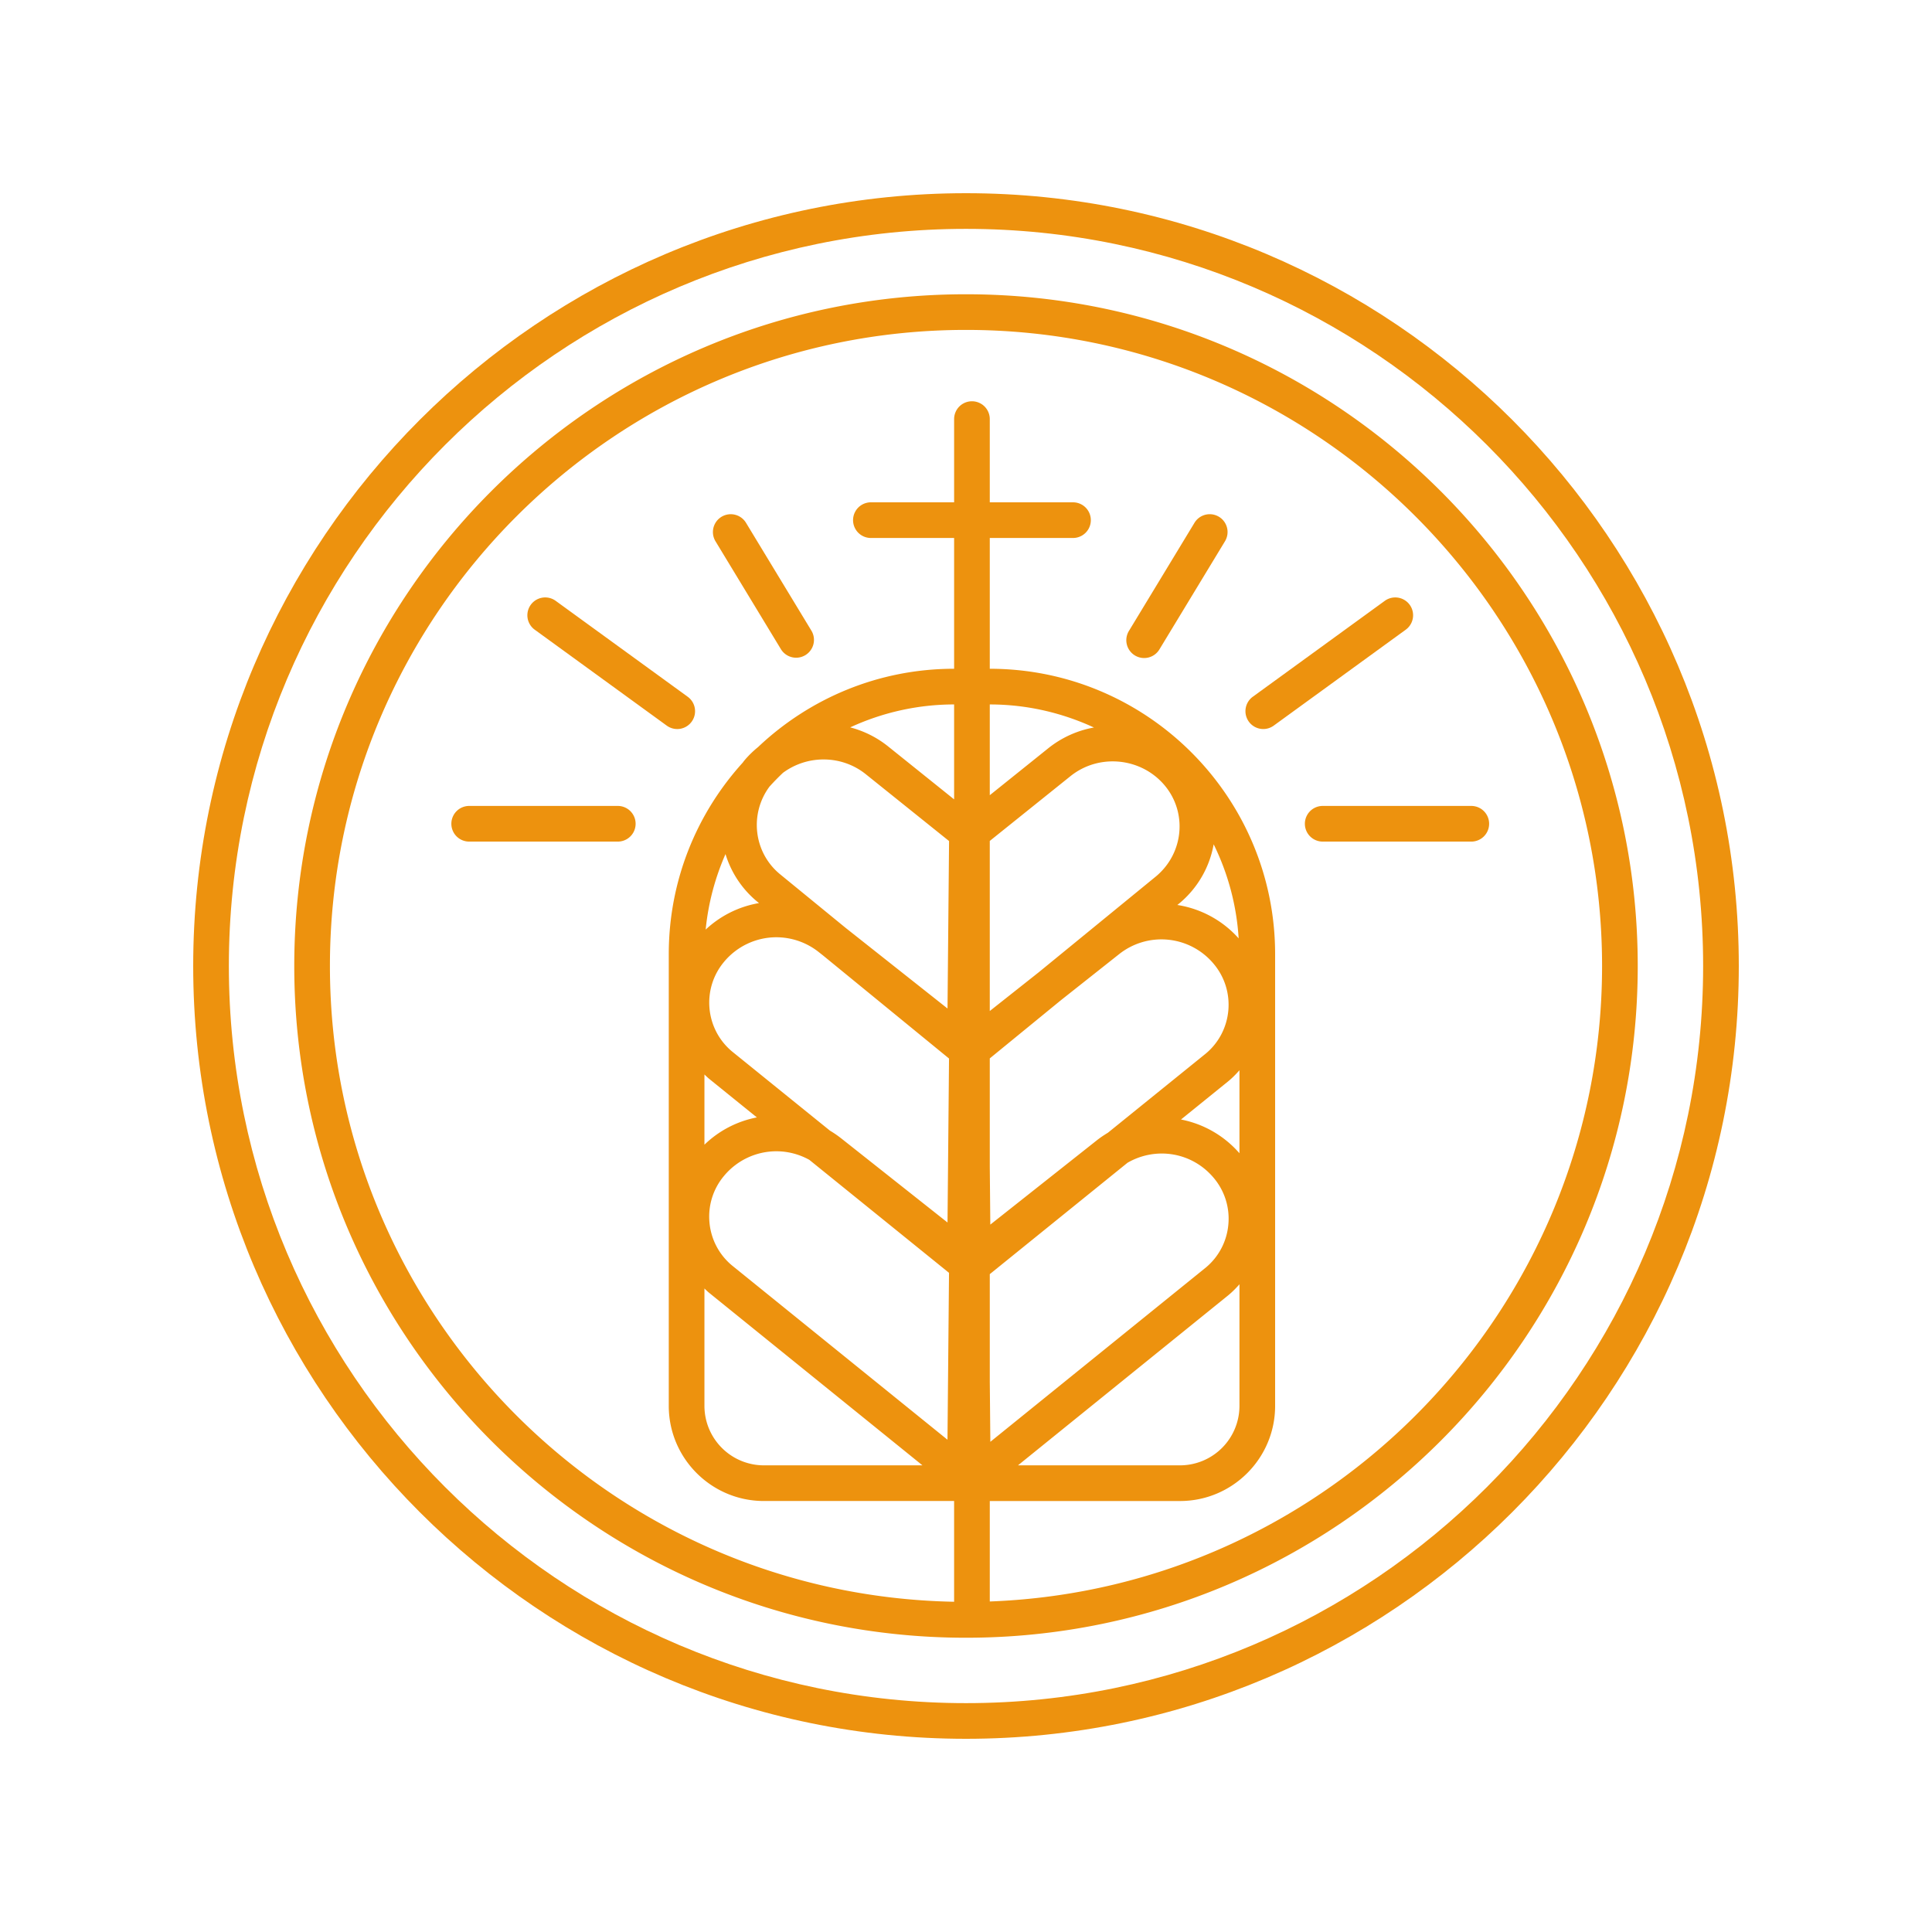 <svg data-bbox="20 20 160 160" viewBox="0 0 200 200" height="200" width="200" xmlns="http://www.w3.org/2000/svg" data-type="color">
    <g>
        <path d="M100 20c-44.112 0-80 35.888-80 80s35.888 80 80 80 80-35.888 80-80-35.888-80-80-80zm0 156.308c-42.076 0-76.308-34.232-76.308-76.308 0-42.076 34.231-76.308 76.308-76.308 42.076 0 76.308 34.231 76.308 76.308 0 42.076-34.232 76.308-76.308 76.308z" fill="#ED920E" data-color="1"/>
        <path d="M100 30.462c-38.344 0-69.538 31.195-69.538 69.538S61.656 169.538 100 169.538s69.538-31.195 69.538-69.538S138.344 30.462 100 30.462zM75.104 88.414a10.258 10.258 0 0 0 3.22 4.871l.247.202a10.7 10.7 0 0 0-5.52 2.743c.271-2.755.983-5.38 2.053-7.816zm-2.181 22.816c.154.146.303.295.467.432l4.961 4.012a10.705 10.705 0 0 0-5.428 2.825v-7.269zm47.641-29.927c2.353 2.805 1.986 7.001-.881 9.407l-12.142 9.93-5.08 4.02V87.053l8.358-6.709c2.945-2.363 7.316-1.934 9.745.959zm-4.726 17.481a7.04 7.04 0 0 1 9.808 1c2.333 2.78 1.969 6.94-.809 9.27l-10.146 8.206c-.391.237-.775.49-1.143.782l-11.031 8.729-.055-5.943v-11.263l7.364-6.023 6.012-4.758zm-13.376 44.197v-11.082l14.257-11.53c2.936-1.696 6.683-1.111 8.927 1.568a6.535 6.535 0 0 1 1.514 4.804 6.533 6.533 0 0 1-2.323 4.466l-22.317 18.049-.058-6.275zm19.794-27.09l4.815-3.894.137-.113c.403-.338.762-.708 1.1-1.091v8.591a10.737 10.737 0 0 0-6.052-3.493zm-37.49-17.325l.445.352 13.032 10.66-.156 16.975-11.03-8.729a11.046 11.046 0 0 0-1.142-.781l-10.146-8.206c-2.781-2.332-3.144-6.492-.812-9.272a7.047 7.047 0 0 1 5.413-2.54 7.075 7.075 0 0 1 4.396 1.541zm-9.809 23.154a7.05 7.05 0 0 1 5.413-2.541 7.03 7.03 0 0 1 3.413.889l14.459 11.695-.159 17.277-22.315-18.048a6.535 6.535 0 0 1-2.326-4.468 6.54 6.54 0 0 1 1.515-4.804zm52.114 12.431l.137-.113c.4-.336.76-.704 1.1-1.088v12.588a6.161 6.161 0 0 1-6.154 6.154h-16.773l21.69-17.541zm-5.192-40.468l.14-.114.101-.083a10.282 10.282 0 0 0 3.518-6.083 25.634 25.634 0 0 1 2.587 9.738 10.708 10.708 0 0 0-6.346-3.458zM108.51 77.465l-6.048 4.854v-9.395c3.851 0 7.496.87 10.783 2.387a10.535 10.535 0 0 0-4.735 2.154zm-9.741 5.285l-6.834-5.485a10.525 10.525 0 0 0-3.923-1.967 25.644 25.644 0 0 1 10.757-2.375v9.827zM81.05 80.004a7.059 7.059 0 0 1 4.208-1.385c1.54 0 3.088.499 4.367 1.526l8.622 6.92-.16 17.335-10.551-8.35-6.838-5.593c-2.702-2.267-3.115-6.234-1.038-9.03a26.28 26.28 0 0 1 1.39-1.423zm-8.127 53.38c.154.146.303.295.467.432l22.102 17.876H79.077a6.161 6.161 0 0 1-6.154-6.154v-12.154zm29.539 32.4v-10.399h19.692c5.429 0 9.846-4.417 9.846-9.846v-46.77c0-16.287-13.251-29.538-29.538-29.538V55.692h8.615a1.846 1.846 0 0 0 0-3.692h-8.615v-8.615a1.846 1.846 0 0 0-3.692 0V52h-8.615a1.845 1.845 0 1 0 0 3.692h8.615V69.23c-7.854 0-14.997 3.088-20.294 8.105-.509.414-.988.876-1.424 1.395-.06.071-.109.147-.166.22-4.754 5.245-7.655 12.199-7.655 19.818v46.769c0 5.429 4.417 9.846 9.846 9.846h19.692v10.43c-35.74-.661-64.615-29.92-64.615-65.815 0-36.308 29.538-65.846 65.846-65.846s65.846 29.54 65.846 65.848c0 35.482-28.215 64.482-63.384 65.784z" fill="#ED920E" data-color="1"/>
        <path d="M145.931 62.607a1.848 1.848 0 0 0-2.579-.408l-13.666 9.93a1.848 1.848 0 0 0 1.086 3.34c.376 0 .756-.115 1.084-.353l13.666-9.93a1.847 1.847 0 0 0 .409-2.579z" fill="#ED920E" data-color="1"/>
        <path d="M126.188 53.498a1.845 1.845 0 0 0-2.535.621l-6.767 11.161a1.846 1.846 0 1 0 3.156 1.914l6.767-11.161a1.845 1.845 0 0 0-.621-2.535z" fill="#ED920E" data-color="1"/>
        <path d="M152.308 83.43h-15.382a1.846 1.846 0 0 0 0 3.692h15.382a1.846 1.846 0 0 0 0-3.692z" fill="#ED920E" data-color="1"/>
        <path d="M71.192 72.129l-13.667-9.93a1.845 1.845 0 1 0-2.171 2.987l13.667 9.93a1.843 1.843 0 0 0 2.579-.408c.6-.825.417-1.98-.408-2.579z" fill="#ED920E" data-color="1"/>
        <path d="M77.226 54.12a1.846 1.846 0 1 0-3.157 1.915l6.767 11.161a1.844 1.844 0 0 0 2.537.622 1.846 1.846 0 0 0 .621-2.536L77.226 54.12z" fill="#ED920E" data-color="1"/>
        <path d="M63.953 83.43H48.57a1.845 1.845 0 1 0 0 3.692h15.383a1.845 1.845 0 1 0 0-3.692z" fill="#ED920E" data-color="1"/>
    </g>
</svg>
